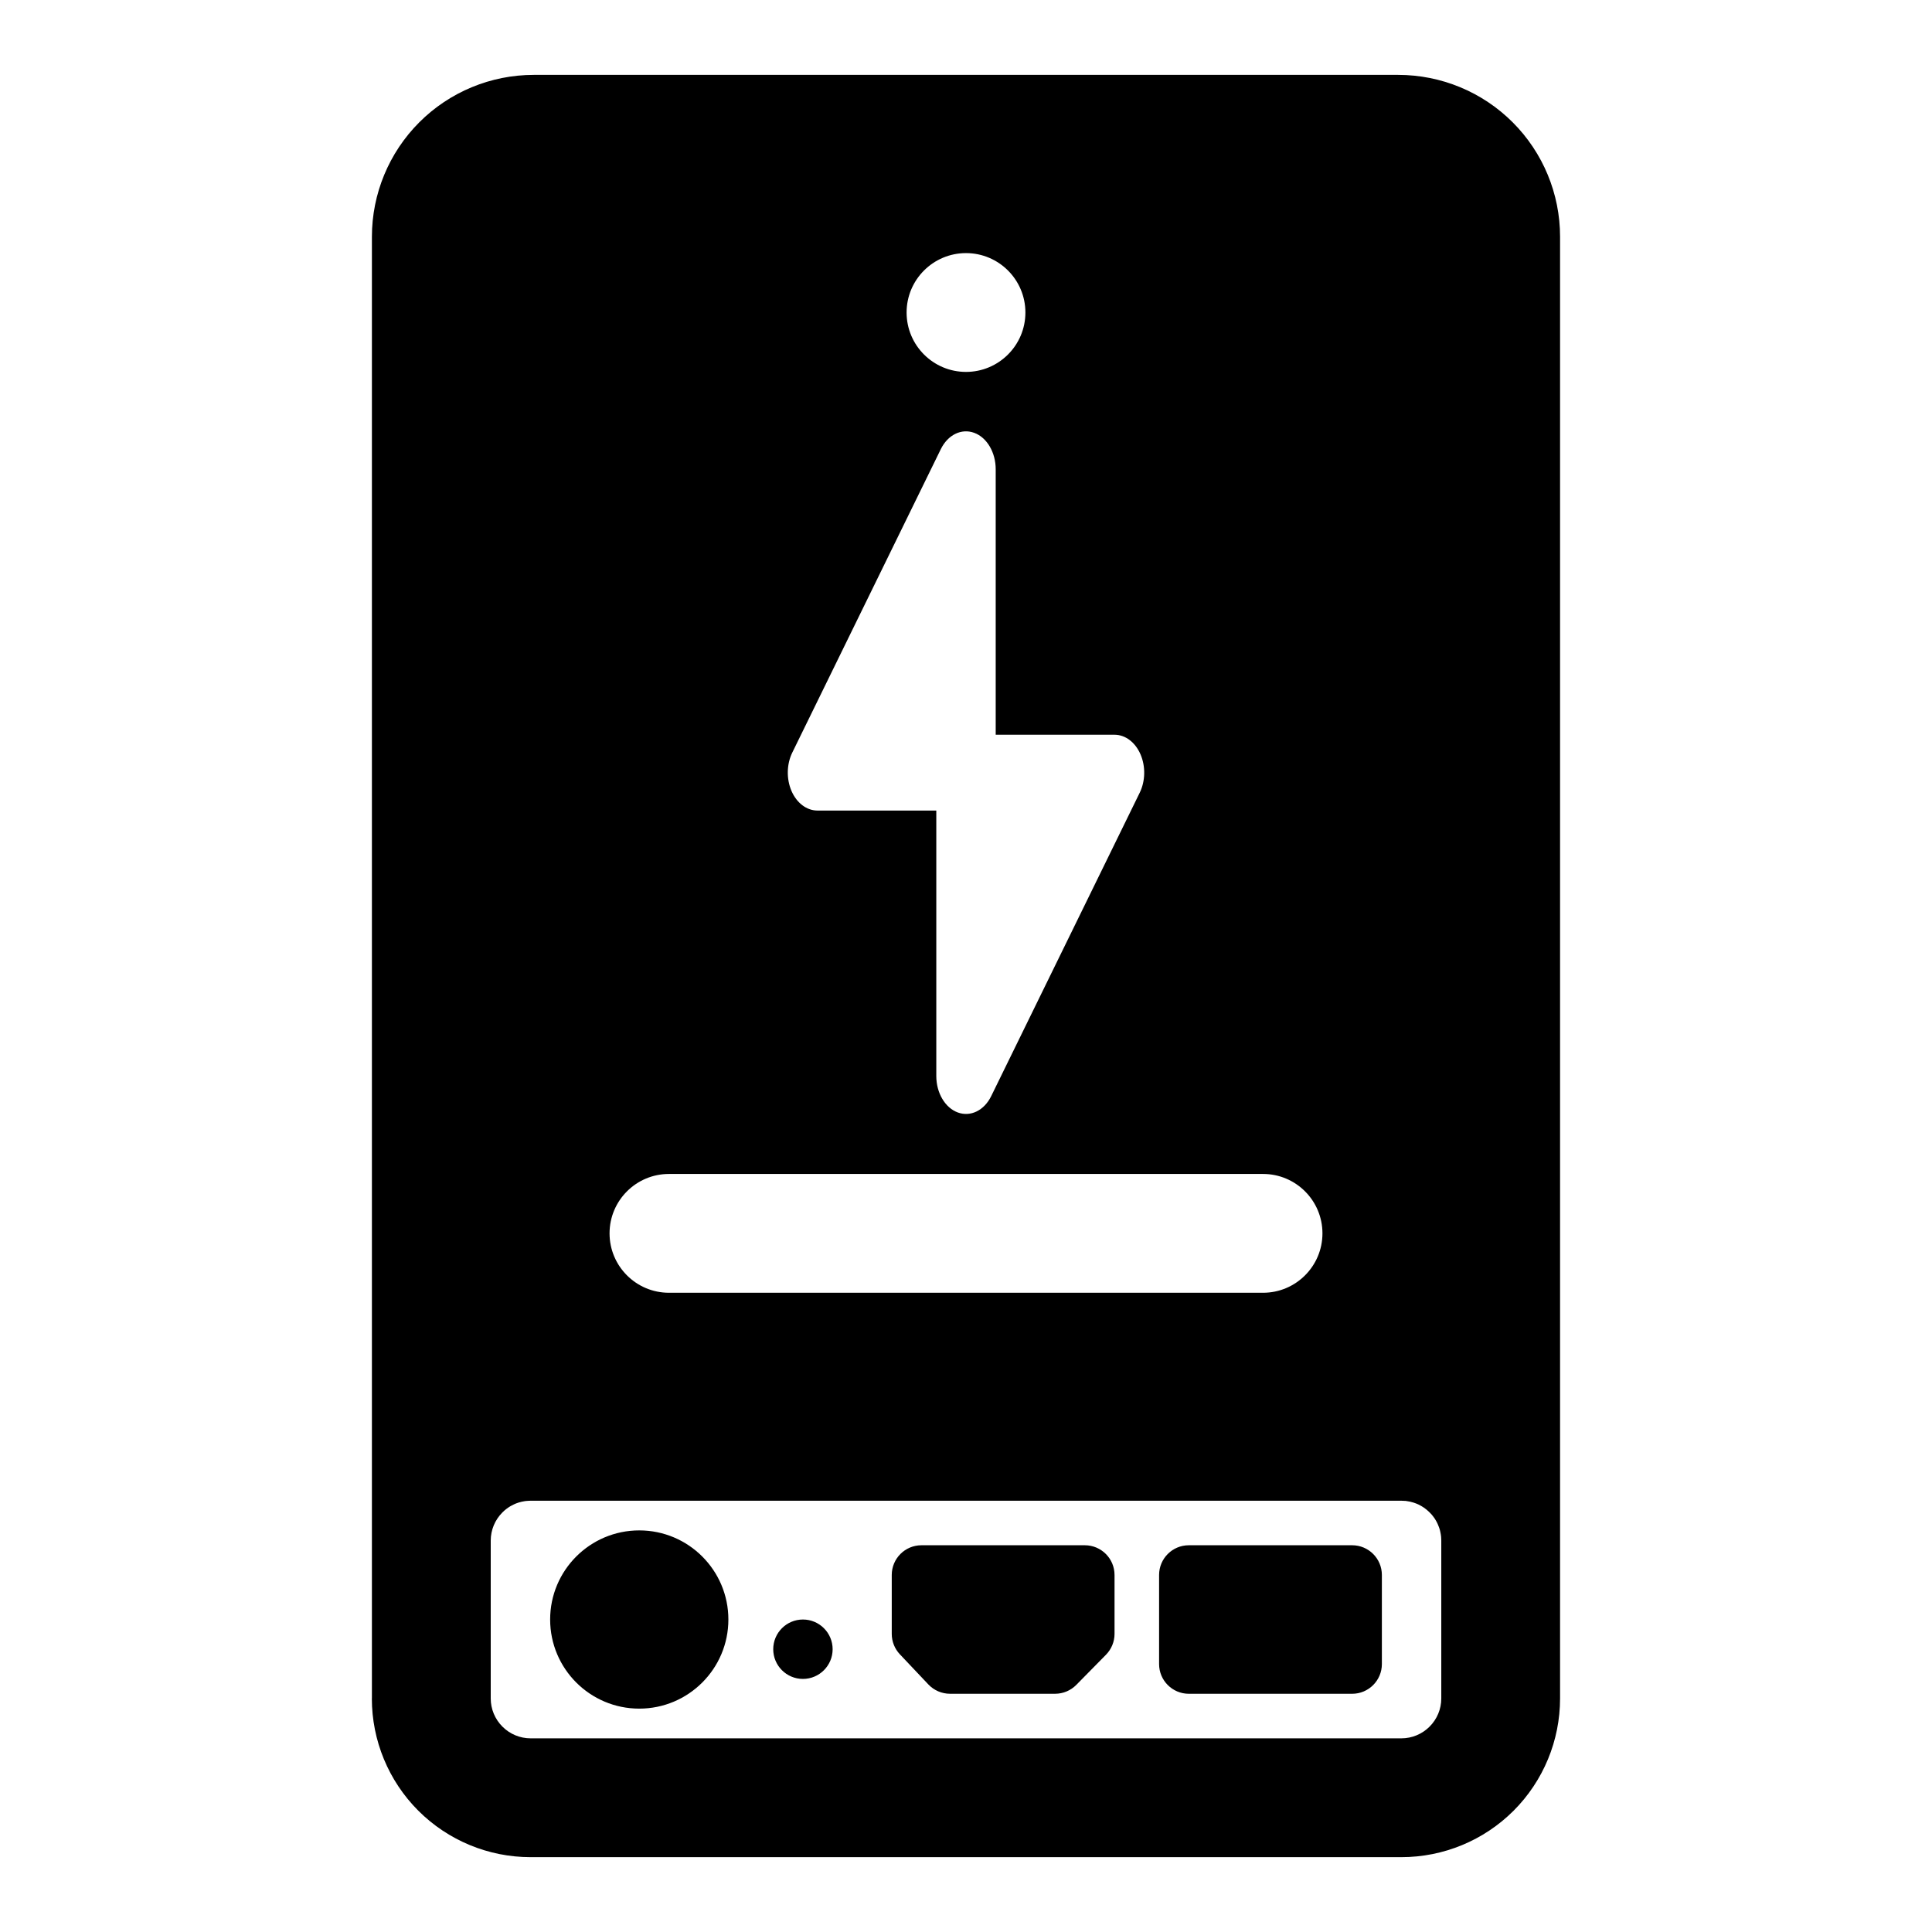<?xml version="1.0" encoding="UTF-8"?>
<!-- Uploaded to: SVG Find, www.svgrepo.com, Generator: SVG Find Mixer Tools -->
<svg fill="#000000" width="800px" height="800px" version="1.1" viewBox="144 144 512 512" xmlns="http://www.w3.org/2000/svg">
 <path d="m242.56 594.11v-387.38c0-11.367 4.519-22.277 12.562-30.324 8.047-8.047 18.957-12.562 30.34-12.562h229.07c11.383 0 22.293 4.519 30.34 12.562 8.047 8.047 12.562 18.957 12.562 30.324v387.38c0 11.148-4.426 21.852-12.312 29.742-7.887 7.887-18.594 12.312-29.742 12.312h-230.78c-11.148 0-21.852-4.426-29.742-12.312-7.887-7.887-12.312-18.594-12.312-29.742zm273.87-52.363 0.316 0.047c0.629 0.078 1.258 0.219 1.859 0.41l0.047 0.016c0.426 0.141 0.852 0.301 1.258 0.488l0.047 0.031c0.992 0.473 1.922 1.117 2.723 1.891l0.379 0.379 0.379 0.41 0.363 0.457 0.348 0.473 0.316 0.504 0.285 0.504 0.25 0.52 0.219 0.535 0.203 0.535 0.172 0.566 0.125 0.566 0.109 0.566 0.078 0.582 0.031 0.582 0.016 0.457v41.848c0 2.801-1.117 5.481-3.102 7.461-1.984 1.984-4.66 3.102-7.461 3.102h-230.78c-2.801 0-5.481-1.117-7.461-3.102-1.984-1.984-3.102-4.66-3.102-7.461v-41.848c0-2.801 1.117-5.481 3.102-7.461l0.047-0.047c0.598-0.598 1.273-1.117 2-1.559l0.316-0.172c0.203-0.125 0.426-0.234 0.645-0.332 0.062-0.031 0.125-0.062 0.172-0.078 0.109-0.047 0.219-0.094 0.316-0.141l0.285-0.109c0.125-0.047 0.25-0.078 0.363-0.125 0.062-0.016 0.125-0.047 0.188-0.062 0.27-0.078 0.535-0.156 0.82-0.219l0.125-0.016c0.332-0.078 0.66-0.125 0.992-0.172h0.031c0.141-0.016 0.301-0.031 0.457-0.031l0.25-0.016c0.156-0.016 0.316-0.016 0.457-0.016h230.78c0.348 0 0.691 0.016 1.039 0.047zm-203.02 7.824c-13.035 0-23.617 10.578-23.617 23.617 0 13.035 10.578 23.617 23.617 23.617 13.035 0 23.617-10.578 23.617-23.617 0-13.035-10.578-23.617-23.617-23.617zm196.8 11.809c0-4.344-3.527-7.871-7.871-7.871h-43.297c-4.344 0-7.871 3.527-7.871 7.871v23.617c0 4.344 3.527 7.871 7.871 7.871h43.297c4.344 0 7.871-3.527 7.871-7.871zm-70.848 0c0-4.344-3.527-7.871-7.871-7.871h-43.297c-4.344 0-7.871 3.527-7.871 7.871v15.617c0 2.016 0.77 3.953 2.156 5.414l7.559 7.996c1.48 1.559 3.559 2.457 5.715 2.457h27.867c2.109 0 4.125-0.852 5.606-2.348l7.871-7.996c1.449-1.48 2.266-3.465 2.266-5.527v-15.617zm-82.578 11.809c-4.344 0-7.871 3.527-7.871 7.871s3.527 7.871 7.871 7.871 7.871-3.527 7.871-7.871-3.527-7.871-7.871-7.871zm-35.504-86.594h157.44c8.691 0 15.742-7.055 15.742-15.742 0-8.691-7.055-15.742-15.742-15.742h-157.44c-8.691 0-15.742 7.055-15.742 15.742 0 8.691 7.055 15.742 15.742 15.742zm70.848-127.79v70.359c0 4.473 2.332 8.422 5.699 9.652 3.387 1.242 6.992-0.535 8.848-4.328l39.359-80.406c1.512-3.086 1.59-6.992 0.203-10.188-1.387-3.195-4.016-5.18-6.879-5.18h-31.488v-70.359c0-4.473-2.332-8.422-5.699-9.652-3.387-1.242-6.992 0.535-8.848 4.328l-39.359 80.406c-1.512 3.086-1.59 6.992-0.203 10.188 1.387 3.195 4.016 5.18 6.879 5.18zm7.871-147.73c-8.691 0-15.742 7.055-15.742 15.742 0 8.691 7.055 15.742 15.742 15.742 8.691 0 15.742-7.055 15.742-15.742 0-8.691-7.055-15.742-15.742-15.742z" fill-rule="evenodd"/>
</svg>